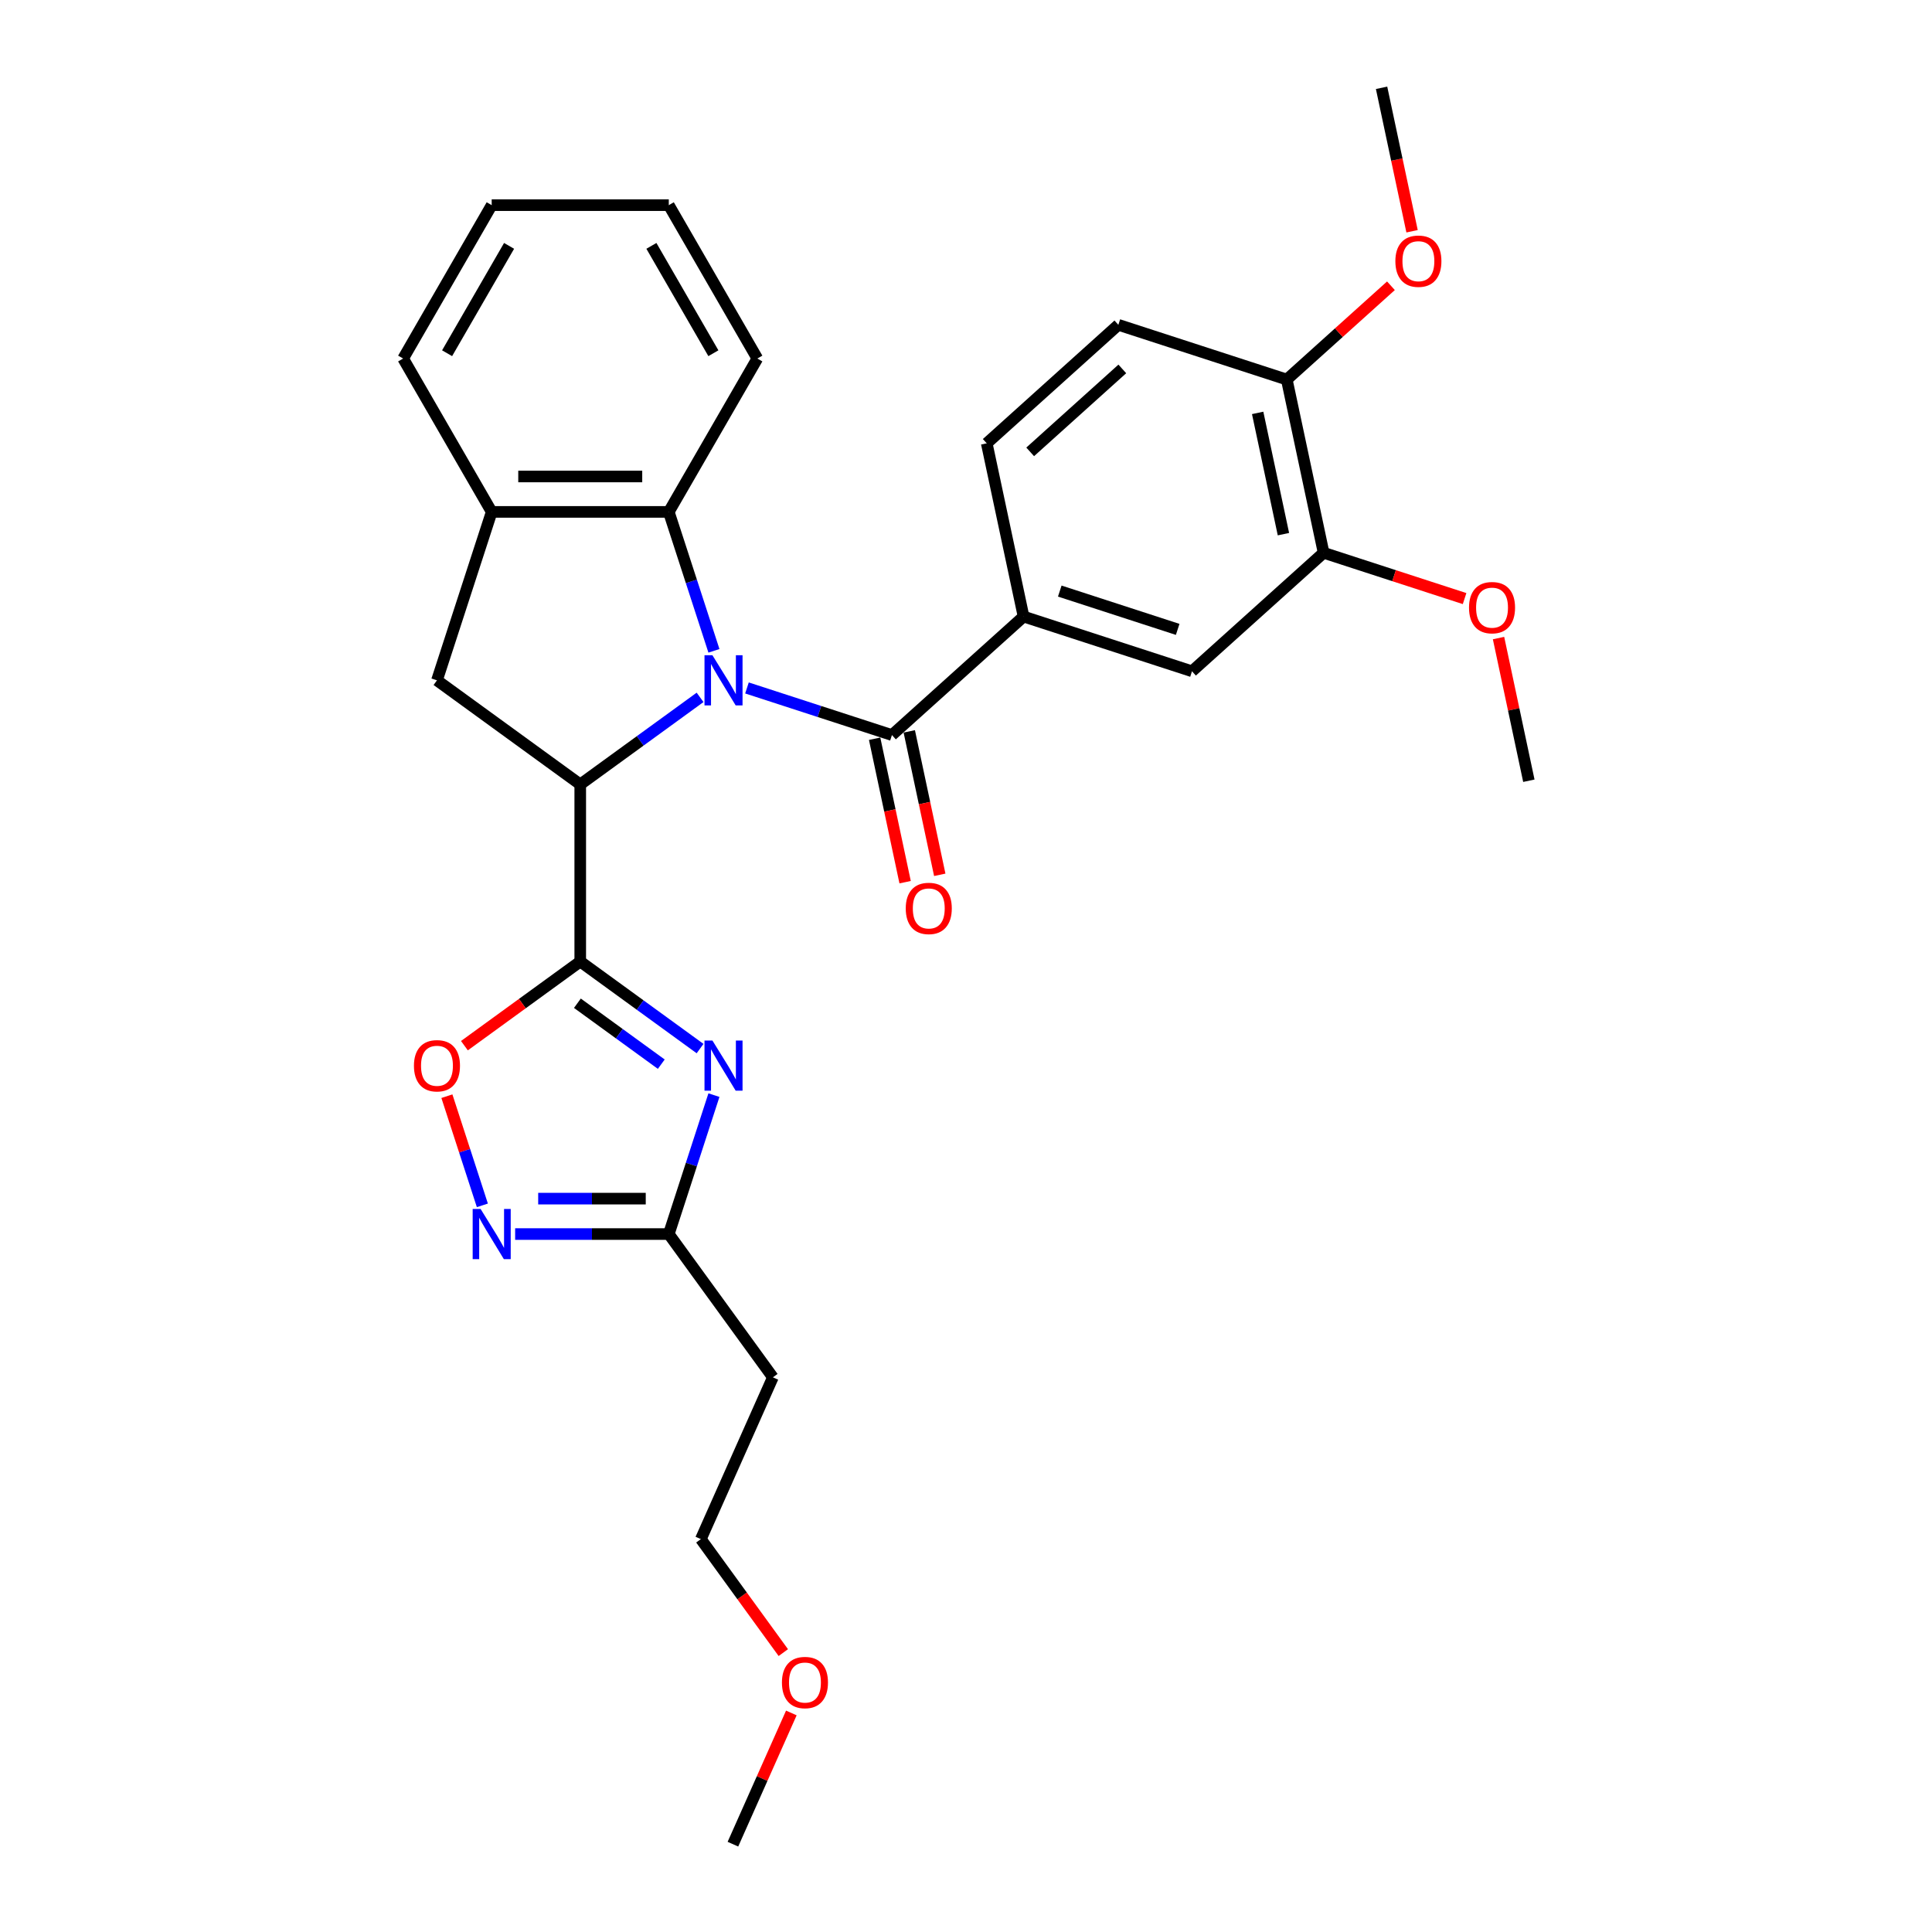 <?xml version='1.0' encoding='iso-8859-1'?>
<svg version='1.1' baseProfile='full'
              xmlns='http://www.w3.org/2000/svg'
                      xmlns:rdkit='http://www.rdkit.org/xml'
                      xmlns:xlink='http://www.w3.org/1999/xlink'
                  xml:space='preserve'
width='1000px' height='1000px' viewBox='0 0 1000 1000'>
<!-- END OF HEADER -->
<rect style='opacity:1.0;fill:#FFFFFF;stroke:none' width='1000' height='1000' x='0' y='0'> </rect>
<path class='bond-1' d='M 362.356,360.956 L 331.345,383.487' style='fill:none;fill-rule:evenodd;stroke:#0000FF;stroke-width:6px;stroke-linecap:butt;stroke-linejoin:miter;stroke-opacity:1' />
<path class='bond-1' d='M 331.345,383.487 L 300.333,406.018' style='fill:none;fill-rule:evenodd;stroke:#000000;stroke-width:6px;stroke-linecap:butt;stroke-linejoin:miter;stroke-opacity:1' />
<path class='bond-3' d='M 386.629,356.081 L 424.151,368.273' style='fill:none;fill-rule:evenodd;stroke:#0000FF;stroke-width:6px;stroke-linecap:butt;stroke-linejoin:miter;stroke-opacity:1' />
<path class='bond-3' d='M 424.151,368.273 L 461.672,380.464' style='fill:none;fill-rule:evenodd;stroke:#000000;stroke-width:6px;stroke-linecap:butt;stroke-linejoin:miter;stroke-opacity:1' />
<path class='bond-4' d='M 369.531,336.866 L 357.849,300.912' style='fill:none;fill-rule:evenodd;stroke:#0000FF;stroke-width:6px;stroke-linecap:butt;stroke-linejoin:miter;stroke-opacity:1' />
<path class='bond-4' d='M 357.849,300.912 L 346.166,264.958' style='fill:none;fill-rule:evenodd;stroke:#000000;stroke-width:6px;stroke-linecap:butt;stroke-linejoin:miter;stroke-opacity:1' />
<path class='bond-0' d='M 300.333,497.684 L 300.333,406.018' style='fill:none;fill-rule:evenodd;stroke:#000000;stroke-width:6px;stroke-linecap:butt;stroke-linejoin:miter;stroke-opacity:1' />
<path class='bond-2' d='M 300.333,497.684 L 331.345,520.215' style='fill:none;fill-rule:evenodd;stroke:#000000;stroke-width:6px;stroke-linecap:butt;stroke-linejoin:miter;stroke-opacity:1' />
<path class='bond-2' d='M 331.345,520.215 L 362.356,542.746' style='fill:none;fill-rule:evenodd;stroke:#0000FF;stroke-width:6px;stroke-linecap:butt;stroke-linejoin:miter;stroke-opacity:1' />
<path class='bond-2' d='M 298.861,519.275 L 320.569,535.047' style='fill:none;fill-rule:evenodd;stroke:#000000;stroke-width:6px;stroke-linecap:butt;stroke-linejoin:miter;stroke-opacity:1' />
<path class='bond-2' d='M 320.569,535.047 L 342.277,550.819' style='fill:none;fill-rule:evenodd;stroke:#0000FF;stroke-width:6px;stroke-linecap:butt;stroke-linejoin:miter;stroke-opacity:1' />
<path class='bond-5' d='M 300.333,497.684 L 270.358,519.463' style='fill:none;fill-rule:evenodd;stroke:#000000;stroke-width:6px;stroke-linecap:butt;stroke-linejoin:miter;stroke-opacity:1' />
<path class='bond-5' d='M 270.358,519.463 L 240.382,541.241' style='fill:none;fill-rule:evenodd;stroke:#FF0000;stroke-width:6px;stroke-linecap:butt;stroke-linejoin:miter;stroke-opacity:1' />
<path class='bond-8' d='M 300.333,406.018 L 226.174,352.138' style='fill:none;fill-rule:evenodd;stroke:#000000;stroke-width:6px;stroke-linecap:butt;stroke-linejoin:miter;stroke-opacity:1' />
<path class='bond-7' d='M 369.531,566.836 L 357.849,602.79' style='fill:none;fill-rule:evenodd;stroke:#0000FF;stroke-width:6px;stroke-linecap:butt;stroke-linejoin:miter;stroke-opacity:1' />
<path class='bond-7' d='M 357.849,602.79 L 346.166,638.744' style='fill:none;fill-rule:evenodd;stroke:#000000;stroke-width:6px;stroke-linecap:butt;stroke-linejoin:miter;stroke-opacity:1' />
<path class='bond-9' d='M 461.672,380.464 L 529.794,319.128' style='fill:none;fill-rule:evenodd;stroke:#000000;stroke-width:6px;stroke-linecap:butt;stroke-linejoin:miter;stroke-opacity:1' />
<path class='bond-13' d='M 452.706,382.37 L 460.597,419.493' style='fill:none;fill-rule:evenodd;stroke:#000000;stroke-width:6px;stroke-linecap:butt;stroke-linejoin:miter;stroke-opacity:1' />
<path class='bond-13' d='M 460.597,419.493 L 468.487,456.615' style='fill:none;fill-rule:evenodd;stroke:#FF0000;stroke-width:6px;stroke-linecap:butt;stroke-linejoin:miter;stroke-opacity:1' />
<path class='bond-13' d='M 470.639,378.558 L 478.529,415.681' style='fill:none;fill-rule:evenodd;stroke:#000000;stroke-width:6px;stroke-linecap:butt;stroke-linejoin:miter;stroke-opacity:1' />
<path class='bond-13' d='M 478.529,415.681 L 486.42,452.803' style='fill:none;fill-rule:evenodd;stroke:#FF0000;stroke-width:6px;stroke-linecap:butt;stroke-linejoin:miter;stroke-opacity:1' />
<path class='bond-10' d='M 346.166,264.958 L 254.5,264.958' style='fill:none;fill-rule:evenodd;stroke:#000000;stroke-width:6px;stroke-linecap:butt;stroke-linejoin:miter;stroke-opacity:1' />
<path class='bond-10' d='M 332.416,246.625 L 268.25,246.625' style='fill:none;fill-rule:evenodd;stroke:#000000;stroke-width:6px;stroke-linecap:butt;stroke-linejoin:miter;stroke-opacity:1' />
<path class='bond-20' d='M 346.166,264.958 L 391.999,185.573' style='fill:none;fill-rule:evenodd;stroke:#000000;stroke-width:6px;stroke-linecap:butt;stroke-linejoin:miter;stroke-opacity:1' />
<path class='bond-6' d='M 231.314,567.386 L 240.494,595.637' style='fill:none;fill-rule:evenodd;stroke:#FF0000;stroke-width:6px;stroke-linecap:butt;stroke-linejoin:miter;stroke-opacity:1' />
<path class='bond-6' d='M 240.494,595.637 L 249.673,623.888' style='fill:none;fill-rule:evenodd;stroke:#0000FF;stroke-width:6px;stroke-linecap:butt;stroke-linejoin:miter;stroke-opacity:1' />
<path class='bond-31' d='M 266.637,638.744 L 306.402,638.744' style='fill:none;fill-rule:evenodd;stroke:#0000FF;stroke-width:6px;stroke-linecap:butt;stroke-linejoin:miter;stroke-opacity:1' />
<path class='bond-31' d='M 306.402,638.744 L 346.166,638.744' style='fill:none;fill-rule:evenodd;stroke:#000000;stroke-width:6px;stroke-linecap:butt;stroke-linejoin:miter;stroke-opacity:1' />
<path class='bond-31' d='M 278.566,620.411 L 306.402,620.411' style='fill:none;fill-rule:evenodd;stroke:#0000FF;stroke-width:6px;stroke-linecap:butt;stroke-linejoin:miter;stroke-opacity:1' />
<path class='bond-31' d='M 306.402,620.411 L 334.237,620.411' style='fill:none;fill-rule:evenodd;stroke:#000000;stroke-width:6px;stroke-linecap:butt;stroke-linejoin:miter;stroke-opacity:1' />
<path class='bond-15' d='M 346.166,638.744 L 400.046,712.903' style='fill:none;fill-rule:evenodd;stroke:#000000;stroke-width:6px;stroke-linecap:butt;stroke-linejoin:miter;stroke-opacity:1' />
<path class='bond-29' d='M 226.174,352.138 L 254.5,264.958' style='fill:none;fill-rule:evenodd;stroke:#000000;stroke-width:6px;stroke-linecap:butt;stroke-linejoin:miter;stroke-opacity:1' />
<path class='bond-11' d='M 529.794,319.128 L 616.973,347.454' style='fill:none;fill-rule:evenodd;stroke:#000000;stroke-width:6px;stroke-linecap:butt;stroke-linejoin:miter;stroke-opacity:1' />
<path class='bond-11' d='M 548.536,305.941 L 609.562,325.769' style='fill:none;fill-rule:evenodd;stroke:#000000;stroke-width:6px;stroke-linecap:butt;stroke-linejoin:miter;stroke-opacity:1' />
<path class='bond-16' d='M 529.794,319.128 L 510.735,229.465' style='fill:none;fill-rule:evenodd;stroke:#000000;stroke-width:6px;stroke-linecap:butt;stroke-linejoin:miter;stroke-opacity:1' />
<path class='bond-21' d='M 254.5,264.958 L 208.667,185.573' style='fill:none;fill-rule:evenodd;stroke:#000000;stroke-width:6px;stroke-linecap:butt;stroke-linejoin:miter;stroke-opacity:1' />
<path class='bond-12' d='M 616.973,347.454 L 685.095,286.117' style='fill:none;fill-rule:evenodd;stroke:#000000;stroke-width:6px;stroke-linecap:butt;stroke-linejoin:miter;stroke-opacity:1' />
<path class='bond-18' d='M 685.095,286.117 L 721.581,297.972' style='fill:none;fill-rule:evenodd;stroke:#000000;stroke-width:6px;stroke-linecap:butt;stroke-linejoin:miter;stroke-opacity:1' />
<path class='bond-18' d='M 721.581,297.972 L 758.066,309.827' style='fill:none;fill-rule:evenodd;stroke:#FF0000;stroke-width:6px;stroke-linecap:butt;stroke-linejoin:miter;stroke-opacity:1' />
<path class='bond-32' d='M 685.095,286.117 L 666.036,196.454' style='fill:none;fill-rule:evenodd;stroke:#000000;stroke-width:6px;stroke-linecap:butt;stroke-linejoin:miter;stroke-opacity:1' />
<path class='bond-32' d='M 664.303,276.48 L 650.962,213.715' style='fill:none;fill-rule:evenodd;stroke:#000000;stroke-width:6px;stroke-linecap:butt;stroke-linejoin:miter;stroke-opacity:1' />
<path class='bond-14' d='M 666.036,196.454 L 578.857,168.128' style='fill:none;fill-rule:evenodd;stroke:#000000;stroke-width:6px;stroke-linecap:butt;stroke-linejoin:miter;stroke-opacity:1' />
<path class='bond-19' d='M 666.036,196.454 L 692.993,172.183' style='fill:none;fill-rule:evenodd;stroke:#000000;stroke-width:6px;stroke-linecap:butt;stroke-linejoin:miter;stroke-opacity:1' />
<path class='bond-19' d='M 692.993,172.183 L 719.949,147.911' style='fill:none;fill-rule:evenodd;stroke:#FF0000;stroke-width:6px;stroke-linecap:butt;stroke-linejoin:miter;stroke-opacity:1' />
<path class='bond-23' d='M 400.046,712.903 L 362.762,796.645' style='fill:none;fill-rule:evenodd;stroke:#000000;stroke-width:6px;stroke-linecap:butt;stroke-linejoin:miter;stroke-opacity:1' />
<path class='bond-17' d='M 510.735,229.465 L 578.857,168.128' style='fill:none;fill-rule:evenodd;stroke:#000000;stroke-width:6px;stroke-linecap:butt;stroke-linejoin:miter;stroke-opacity:1' />
<path class='bond-17' d='M 533.221,233.888 L 580.906,190.953' style='fill:none;fill-rule:evenodd;stroke:#000000;stroke-width:6px;stroke-linecap:butt;stroke-linejoin:miter;stroke-opacity:1' />
<path class='bond-24' d='M 775.637,330.265 L 783.485,367.186' style='fill:none;fill-rule:evenodd;stroke:#FF0000;stroke-width:6px;stroke-linecap:butt;stroke-linejoin:miter;stroke-opacity:1' />
<path class='bond-24' d='M 783.485,367.186 L 791.333,404.107' style='fill:none;fill-rule:evenodd;stroke:#000000;stroke-width:6px;stroke-linecap:butt;stroke-linejoin:miter;stroke-opacity:1' />
<path class='bond-25' d='M 730.88,119.699 L 722.99,82.577' style='fill:none;fill-rule:evenodd;stroke:#FF0000;stroke-width:6px;stroke-linecap:butt;stroke-linejoin:miter;stroke-opacity:1' />
<path class='bond-25' d='M 722.99,82.577 L 715.099,45.455' style='fill:none;fill-rule:evenodd;stroke:#000000;stroke-width:6px;stroke-linecap:butt;stroke-linejoin:miter;stroke-opacity:1' />
<path class='bond-27' d='M 391.999,185.573 L 346.166,106.188' style='fill:none;fill-rule:evenodd;stroke:#000000;stroke-width:6px;stroke-linecap:butt;stroke-linejoin:miter;stroke-opacity:1' />
<path class='bond-27' d='M 369.247,182.832 L 337.164,127.262' style='fill:none;fill-rule:evenodd;stroke:#000000;stroke-width:6px;stroke-linecap:butt;stroke-linejoin:miter;stroke-opacity:1' />
<path class='bond-30' d='M 208.667,185.573 L 254.5,106.188' style='fill:none;fill-rule:evenodd;stroke:#000000;stroke-width:6px;stroke-linecap:butt;stroke-linejoin:miter;stroke-opacity:1' />
<path class='bond-30' d='M 231.419,182.832 L 263.502,127.262' style='fill:none;fill-rule:evenodd;stroke:#000000;stroke-width:6px;stroke-linecap:butt;stroke-linejoin:miter;stroke-opacity:1' />
<path class='bond-22' d='M 405.44,855.386 L 384.101,826.015' style='fill:none;fill-rule:evenodd;stroke:#FF0000;stroke-width:6px;stroke-linecap:butt;stroke-linejoin:miter;stroke-opacity:1' />
<path class='bond-22' d='M 384.101,826.015 L 362.762,796.645' style='fill:none;fill-rule:evenodd;stroke:#000000;stroke-width:6px;stroke-linecap:butt;stroke-linejoin:miter;stroke-opacity:1' />
<path class='bond-26' d='M 409.598,886.626 L 394.478,920.586' style='fill:none;fill-rule:evenodd;stroke:#FF0000;stroke-width:6px;stroke-linecap:butt;stroke-linejoin:miter;stroke-opacity:1' />
<path class='bond-26' d='M 394.478,920.586 L 379.358,954.545' style='fill:none;fill-rule:evenodd;stroke:#000000;stroke-width:6px;stroke-linecap:butt;stroke-linejoin:miter;stroke-opacity:1' />
<path class='bond-28' d='M 346.166,106.188 L 254.5,106.188' style='fill:none;fill-rule:evenodd;stroke:#000000;stroke-width:6px;stroke-linecap:butt;stroke-linejoin:miter;stroke-opacity:1' />
<path  class='atom-0' d='M 368.754 339.158
L 377.261 352.908
Q 378.104 354.265, 379.461 356.721
Q 380.818 359.178, 380.891 359.325
L 380.891 339.158
L 384.338 339.158
L 384.338 365.118
L 380.781 365.118
L 371.651 350.085
Q 370.588 348.325, 369.451 346.308
Q 368.351 344.291, 368.021 343.668
L 368.021 365.118
L 364.648 365.118
L 364.648 339.158
L 368.754 339.158
' fill='#0000FF'/>
<path  class='atom-3' d='M 368.754 538.584
L 377.261 552.334
Q 378.104 553.691, 379.461 556.147
Q 380.818 558.604, 380.891 558.751
L 380.891 538.584
L 384.338 538.584
L 384.338 564.544
L 380.781 564.544
L 371.651 549.511
Q 370.588 547.751, 369.451 545.734
Q 368.351 543.718, 368.021 543.094
L 368.021 564.544
L 364.648 564.544
L 364.648 538.584
L 368.754 538.584
' fill='#0000FF'/>
<path  class='atom-6' d='M 214.257 551.638
Q 214.257 545.404, 217.337 541.921
Q 220.417 538.438, 226.174 538.438
Q 231.93 538.438, 235.01 541.921
Q 238.09 545.404, 238.09 551.638
Q 238.09 557.944, 234.974 561.537
Q 231.857 565.094, 226.174 565.094
Q 220.454 565.094, 217.337 561.537
Q 214.257 557.981, 214.257 551.638
M 226.174 562.161
Q 230.134 562.161, 232.26 559.521
Q 234.424 556.844, 234.424 551.638
Q 234.424 546.541, 232.26 543.974
Q 230.134 541.371, 226.174 541.371
Q 222.214 541.371, 220.05 543.938
Q 217.924 546.504, 217.924 551.638
Q 217.924 556.881, 220.05 559.521
Q 222.214 562.161, 226.174 562.161
' fill='#FF0000'/>
<path  class='atom-7' d='M 248.762 625.764
L 257.268 639.514
Q 258.112 640.871, 259.468 643.327
Q 260.825 645.784, 260.898 645.931
L 260.898 625.764
L 264.345 625.764
L 264.345 651.724
L 260.788 651.724
L 251.658 636.691
Q 250.595 634.931, 249.458 632.914
Q 248.358 630.897, 248.028 630.274
L 248.028 651.724
L 244.655 651.724
L 244.655 625.764
L 248.762 625.764
' fill='#0000FF'/>
<path  class='atom-14' d='M 468.814 470.201
Q 468.814 463.967, 471.894 460.484
Q 474.974 457.001, 480.731 457.001
Q 486.488 457.001, 489.568 460.484
Q 492.648 463.967, 492.648 470.201
Q 492.648 476.507, 489.531 480.101
Q 486.414 483.657, 480.731 483.657
Q 475.011 483.657, 471.894 480.101
Q 468.814 476.544, 468.814 470.201
M 480.731 480.724
Q 484.691 480.724, 486.818 478.084
Q 488.981 475.407, 488.981 470.201
Q 488.981 465.104, 486.818 462.537
Q 484.691 459.934, 480.731 459.934
Q 476.771 459.934, 474.608 462.501
Q 472.481 465.067, 472.481 470.201
Q 472.481 475.444, 474.608 478.084
Q 476.771 480.724, 480.731 480.724
' fill='#FF0000'/>
<path  class='atom-19' d='M 760.358 314.517
Q 760.358 308.284, 763.438 304.801
Q 766.518 301.317, 772.275 301.317
Q 778.031 301.317, 781.111 304.801
Q 784.191 308.284, 784.191 314.517
Q 784.191 320.824, 781.074 324.417
Q 777.958 327.974, 772.275 327.974
Q 766.555 327.974, 763.438 324.417
Q 760.358 320.86, 760.358 314.517
M 772.275 325.04
Q 776.234 325.04, 778.361 322.4
Q 780.524 319.724, 780.524 314.517
Q 780.524 309.42, 778.361 306.854
Q 776.234 304.251, 772.275 304.251
Q 768.315 304.251, 766.151 306.817
Q 764.025 309.384, 764.025 314.517
Q 764.025 319.76, 766.151 322.4
Q 768.315 325.04, 772.275 325.04
' fill='#FF0000'/>
<path  class='atom-20' d='M 722.241 135.191
Q 722.241 128.958, 725.321 125.474
Q 728.401 121.991, 734.158 121.991
Q 739.914 121.991, 742.994 125.474
Q 746.074 128.958, 746.074 135.191
Q 746.074 141.498, 742.958 145.091
Q 739.841 148.648, 734.158 148.648
Q 728.438 148.648, 725.321 145.091
Q 722.241 141.534, 722.241 135.191
M 734.158 145.714
Q 738.118 145.714, 740.244 143.074
Q 742.408 140.398, 742.408 135.191
Q 742.408 130.094, 740.244 127.528
Q 738.118 124.924, 734.158 124.924
Q 730.198 124.924, 728.034 127.491
Q 725.908 130.058, 725.908 135.191
Q 725.908 140.434, 728.034 143.074
Q 730.198 145.714, 734.158 145.714
' fill='#FF0000'/>
<path  class='atom-23' d='M 404.726 870.878
Q 404.726 864.644, 407.806 861.161
Q 410.886 857.678, 416.642 857.678
Q 422.399 857.678, 425.479 861.161
Q 428.559 864.644, 428.559 870.878
Q 428.559 877.184, 425.442 880.777
Q 422.326 884.334, 416.642 884.334
Q 410.922 884.334, 407.806 880.777
Q 404.726 877.221, 404.726 870.878
M 416.642 881.401
Q 420.602 881.401, 422.729 878.761
Q 424.892 876.084, 424.892 870.878
Q 424.892 865.781, 422.729 863.214
Q 420.602 860.611, 416.642 860.611
Q 412.682 860.611, 410.519 863.178
Q 408.392 865.744, 408.392 870.878
Q 408.392 876.121, 410.519 878.761
Q 412.682 881.401, 416.642 881.401
' fill='#FF0000'/>
</svg>
